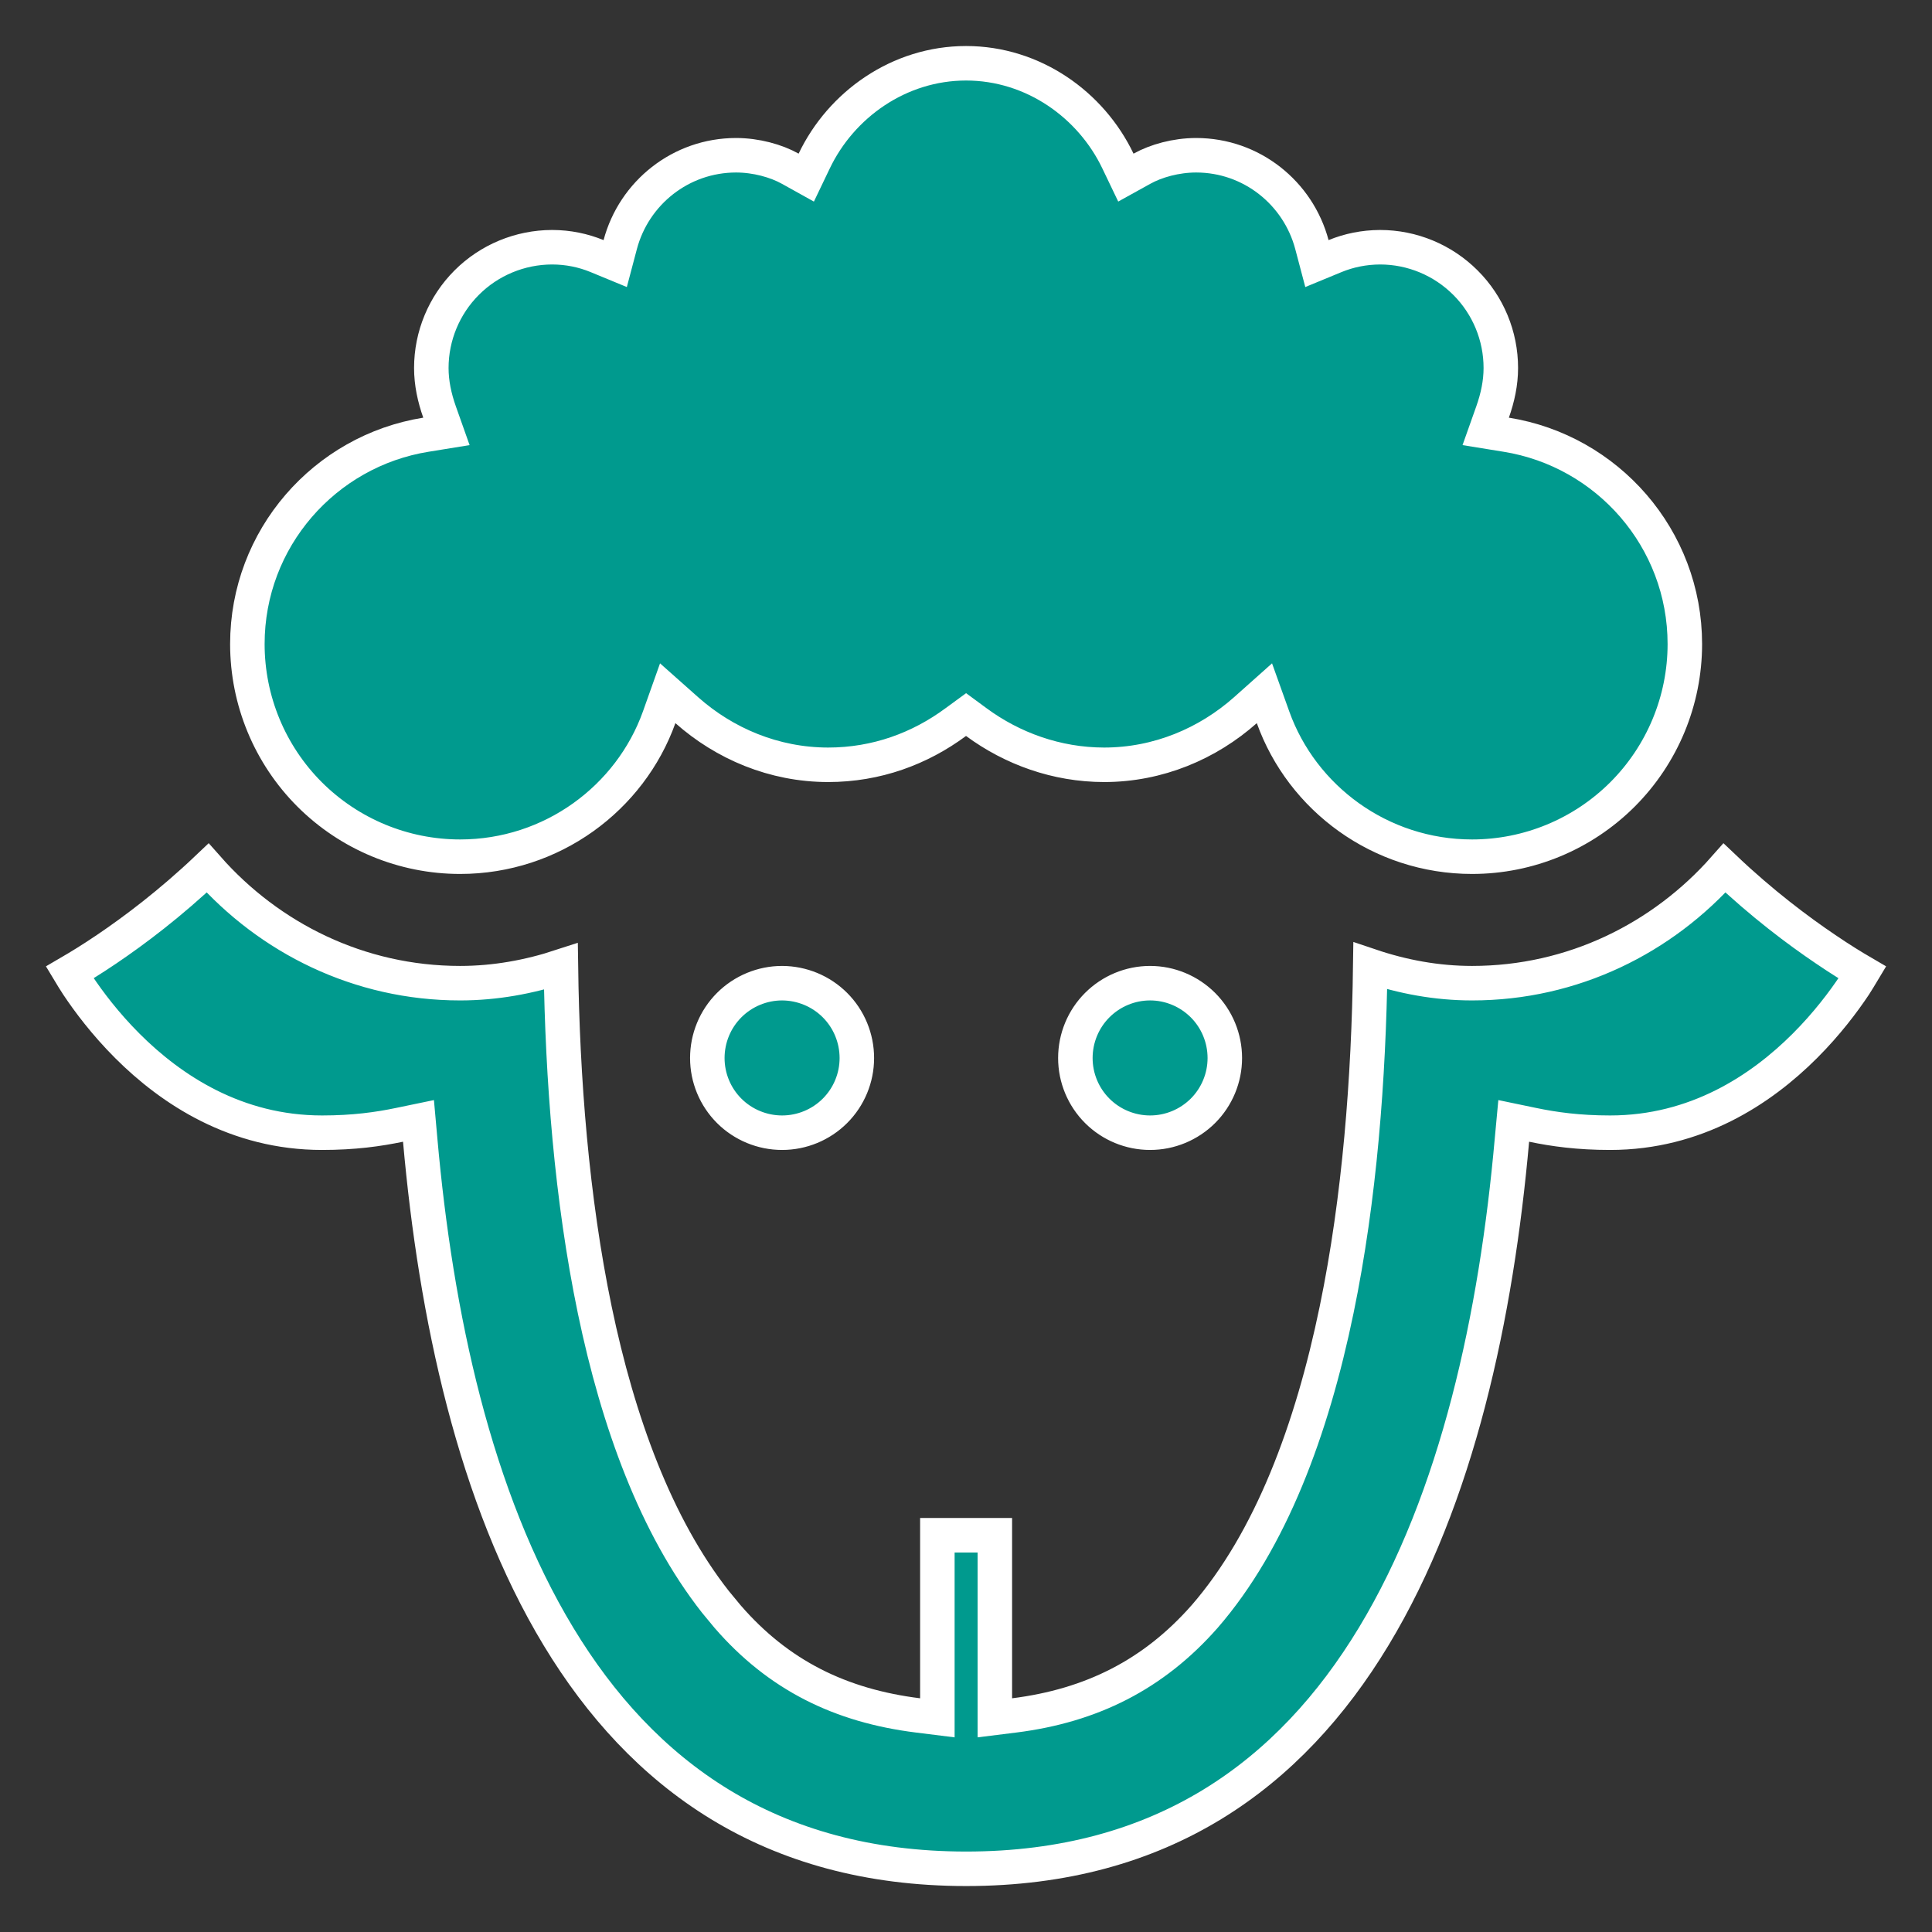 <svg xmlns="http://www.w3.org/2000/svg" fill="none" viewBox="0 0 28 28" height="28" width="28">
<rect x="0" y="0" width="28" height="28" fill="#333333" stroke="none"/>
<path stroke-width="0.5" stroke="white" fill="#009A8E" d="M24.993 12.58C25.533 13.093 26.057 13.486 26.46 13.758C26.676 13.905 26.858 14.016 26.99 14.093C26.958 14.146 26.922 14.21 26.877 14.278C26.717 14.518 26.477 14.838 26.158 15.157C25.519 15.796 24.578 16.416 23.335 16.416C22.875 16.416 22.518 16.366 22.212 16.302L21.938 16.245L21.912 16.524C21.687 19.056 21.125 21.708 19.907 23.72C18.699 25.717 16.847 27.084 14.001 27.084C11.155 27.083 9.303 25.717 8.095 23.72C6.877 21.709 6.315 19.056 6.09 16.524L6.065 16.245L5.79 16.302C5.484 16.366 5.128 16.416 4.668 16.416C3.424 16.416 2.484 15.796 1.845 15.157C1.526 14.838 1.286 14.518 1.126 14.278C1.08 14.209 1.043 14.146 1.011 14.093C1.143 14.016 1.326 13.905 1.543 13.758C1.946 13.486 2.469 13.093 3.009 12.58C3.905 13.595 5.205 14.249 6.668 14.249C7.178 14.249 7.668 14.158 8.129 14.007C8.151 15.622 8.284 17.371 8.62 18.986C8.958 20.607 9.505 22.116 10.369 23.216L10.546 23.43C11.284 24.281 12.182 24.721 13.304 24.861L13.585 24.896V22.25H14.418V24.896L14.699 24.861C15.822 24.72 16.719 24.267 17.455 23.432L17.457 23.43C18.418 22.323 19.013 20.717 19.371 18.984C19.706 17.366 19.837 15.612 19.859 13.998C20.33 14.157 20.822 14.249 21.335 14.249C22.798 14.249 24.097 13.595 24.993 12.58ZM11.335 14.249C11.622 14.25 11.898 14.364 12.101 14.567C12.304 14.77 12.418 15.046 12.418 15.334C12.418 15.621 12.304 15.896 12.101 16.099C11.898 16.302 11.622 16.416 11.335 16.416C11.048 16.416 10.771 16.302 10.568 16.099C10.365 15.896 10.251 15.621 10.251 15.334C10.251 15.046 10.365 14.77 10.568 14.567C10.771 14.364 11.048 14.249 11.335 14.249ZM16.668 14.249C16.955 14.249 17.23 14.364 17.434 14.567C17.637 14.77 17.751 15.046 17.751 15.334C17.751 15.621 17.637 15.896 17.434 16.099C17.23 16.302 16.955 16.416 16.668 16.416C16.381 16.416 16.105 16.302 15.902 16.099C15.699 15.896 15.585 15.621 15.585 15.334C15.585 15.046 15.699 14.77 15.902 14.567C16.105 14.364 16.381 14.249 16.668 14.249ZM14.001 0.917C14.975 0.917 15.813 1.519 16.202 2.334L16.317 2.574L16.55 2.445C16.752 2.332 17.044 2.25 17.335 2.25C18.138 2.25 18.814 2.797 19.013 3.544L19.086 3.82L19.35 3.711C19.547 3.63 19.768 3.584 20.001 3.583C20.465 3.583 20.91 3.768 21.238 4.096C21.567 4.424 21.751 4.869 21.751 5.333C21.751 5.551 21.705 5.763 21.632 5.97L21.532 6.252L21.828 6.3C23.296 6.535 24.418 7.805 24.418 9.334C24.418 10.151 24.093 10.935 23.515 11.513C22.936 12.091 22.153 12.416 21.335 12.416C20.003 12.416 18.869 11.566 18.45 10.396L18.325 10.047L18.049 10.293C17.504 10.776 16.788 11.084 16.001 11.084C15.312 11.083 14.67 10.849 14.149 10.465L14.001 10.356L13.852 10.465C13.332 10.85 12.703 11.084 12.001 11.084C11.214 11.083 10.499 10.776 9.954 10.293L9.677 10.047L9.553 10.396C9.134 11.566 7.999 12.416 6.668 12.416C5.85 12.416 5.066 12.091 4.487 11.513C3.909 10.935 3.585 10.151 3.585 9.334C3.585 7.805 4.706 6.535 6.174 6.3L6.47 6.252L6.37 5.97C6.297 5.763 6.251 5.551 6.251 5.333C6.251 4.87 6.436 4.424 6.764 4.096C7.092 3.768 7.537 3.584 8.001 3.583C8.234 3.583 8.455 3.63 8.652 3.711L8.916 3.82L8.989 3.544C9.188 2.797 9.865 2.25 10.668 2.25C10.959 2.25 11.251 2.332 11.453 2.445L11.685 2.574L11.8 2.334C12.189 1.519 13.027 0.917 14.001 0.917Z"></path>
</svg>
